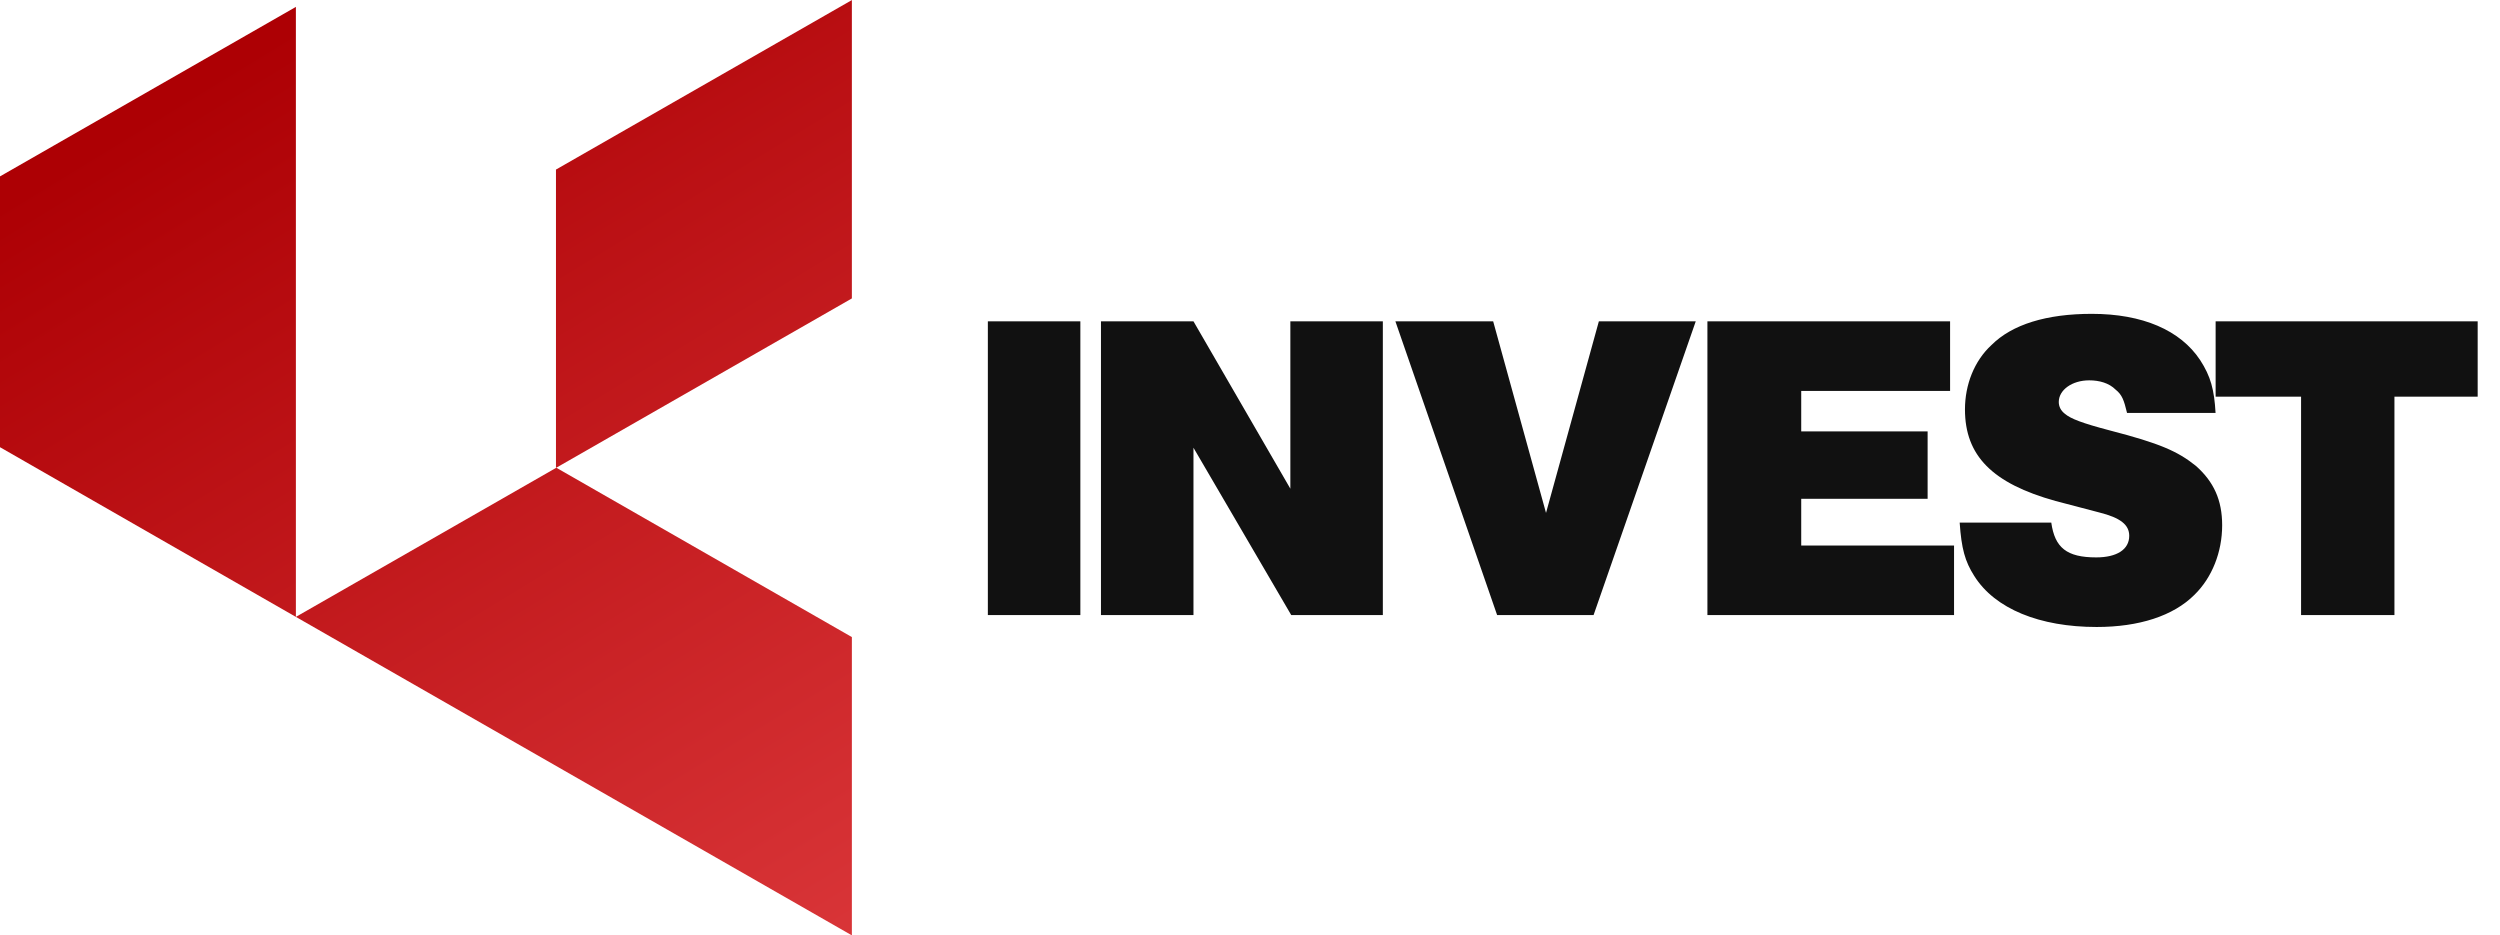 <svg width="147" height="55" viewBox="0 0 147 55" fill="none" xmlns="http://www.w3.org/2000/svg">
<path d="M58.086 18.894H63.525V36.167H58.086V18.894ZM64.737 18.894H70.176L75.873 28.735V18.894H81.311V36.167H75.925L70.176 26.327V36.167H64.737V18.894ZM87.798 18.894L90.906 30.159L94.013 18.894H99.71L93.702 36.167H88.031L82.049 18.894H87.798ZM100.396 18.894H114.665V22.986H105.912V25.368H113.344V29.331H105.912V32.076H114.898V36.167H100.396V18.894ZM120.615 30.729C120.823 32.205 121.522 32.775 123.257 32.775C124.474 32.775 125.199 32.309 125.199 31.506C125.199 30.858 124.681 30.444 123.438 30.133L120.874 29.46C117.145 28.424 115.54 26.793 115.54 24.074C115.54 22.623 116.084 21.225 117.094 20.293C118.311 19.076 120.331 18.454 122.998 18.454C125.976 18.454 128.203 19.412 129.369 21.173C129.99 22.131 130.197 22.908 130.275 24.281H125.07C124.888 23.53 124.785 23.219 124.396 22.908C124.008 22.52 123.438 22.364 122.843 22.364C121.833 22.364 121.056 22.934 121.056 23.633C121.056 23.918 121.185 24.151 121.418 24.333C121.755 24.617 122.402 24.876 124.086 25.317C126.986 26.068 128.048 26.534 129.11 27.388C130.171 28.321 130.663 29.408 130.663 30.884C130.663 32.464 130.068 33.966 129.032 34.976C127.789 36.219 125.769 36.867 123.283 36.867C119.942 36.867 117.301 35.805 116.084 33.863C115.54 33.008 115.333 32.257 115.229 30.729H120.615ZM140.793 36.167H135.303V23.323H130.279V18.894H145.687V23.323H140.793V36.167Z" fill="#111111"/>
<path d="M50.09 0.004V17.547L32.71 27.502L32.691 27.493V9.971L50.09 0.004Z" fill="url(#paint0_linear_333_8644)"/>
<path d="M17.398 0.405V36.274L0 26.295V10.372L17.398 0.405Z" fill="url(#paint1_linear_333_8644)"/>
<path d="M50.09 37.46V55L17.398 36.273L32.691 27.514L32.71 27.502L50.09 37.46Z" fill="url(#paint2_linear_333_8644)"/>
<defs>
<linearGradient id="paint0_linear_333_8644" x1="62.509" y1="47.964" x2="29.556" y2="-6.015" gradientUnits="userSpaceOnUse">
<stop stop-color="#D93538"/>
<stop offset="1" stop-color="#AD0004"/>
</linearGradient>
<linearGradient id="paint1_linear_333_8644" x1="36.709" y1="63.717" x2="3.753" y2="9.738" gradientUnits="userSpaceOnUse">
<stop stop-color="#D93538"/>
<stop offset="1" stop-color="#AD0004"/>
</linearGradient>
<linearGradient id="paint2_linear_333_8644" x1="46.593" y1="57.682" x2="13.637" y2="3.703" gradientUnits="userSpaceOnUse">
<stop stop-color="#D93538"/>
<stop offset="1" stop-color="#AD0004"/>
</linearGradient>
</defs>
</svg>
